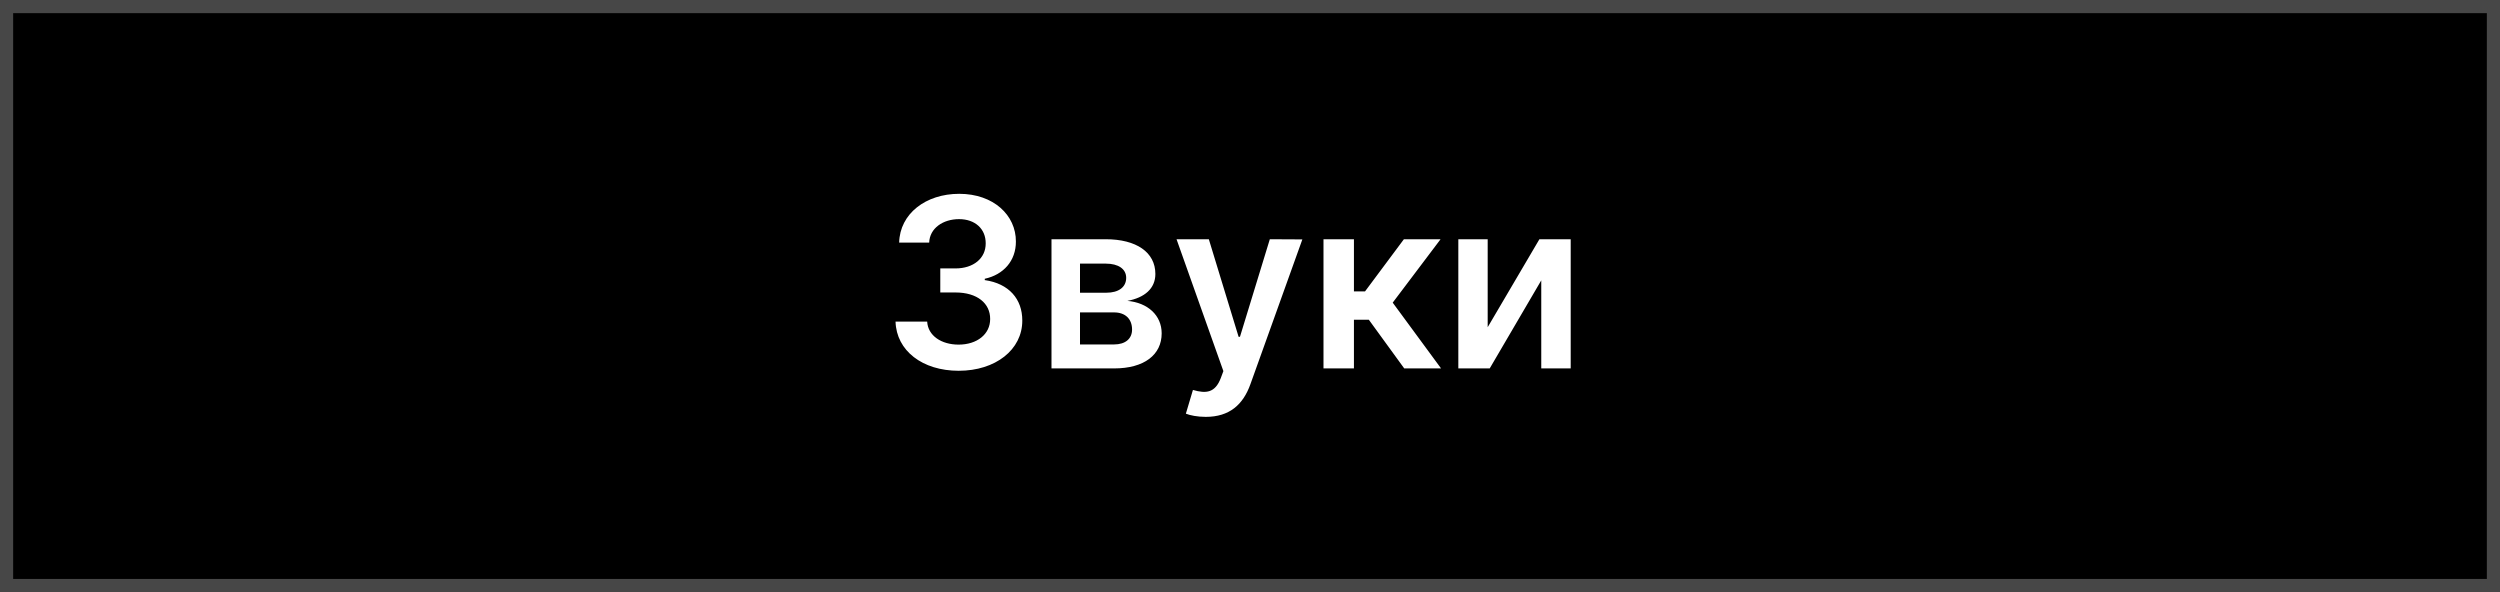 <?xml version="1.0" encoding="UTF-8"?> <svg xmlns="http://www.w3.org/2000/svg" width="190" height="45" viewBox="0 0 190 45" fill="none"><rect x="0" y="0" width="190" height="45" fill="#808080" stroke="none"/> <rect x="0.5" y="0.5" width="189" height="44" fill="black" stroke="#474747"></rect> <path d="M72.862 28.179C75.661 28.179 77.7 26.575 77.694 24.363C77.7 22.727 76.678 21.55 74.843 21.288V21.186C76.262 20.879 77.215 19.825 77.208 18.354C77.215 16.36 75.514 14.73 72.9 14.73C70.356 14.73 68.387 16.245 68.336 18.438H70.618C70.656 17.338 71.679 16.654 72.887 16.654C74.108 16.654 74.92 17.396 74.913 18.495C74.92 19.639 73.974 20.4 72.619 20.4H71.462V22.228H72.619C74.274 22.228 75.258 23.059 75.252 24.241C75.258 25.398 74.255 26.191 72.855 26.191C71.538 26.191 70.522 25.507 70.465 24.44H68.061C68.125 26.651 70.1 28.179 72.862 28.179ZM79.913 28H84.669C86.97 28 88.287 26.958 88.287 25.334C88.287 23.96 87.22 23.001 85.679 22.867C86.99 22.624 87.808 21.928 87.808 20.822C87.808 19.166 86.357 18.182 84.036 18.182H79.913V28ZM82.08 26.178V23.743H84.669C85.519 23.743 86.037 24.235 86.037 25.047C86.037 25.75 85.519 26.178 84.669 26.178H82.08ZM82.08 22.247V20.035H84.036C85.002 20.035 85.59 20.445 85.59 21.116C85.59 21.819 85.021 22.247 84.081 22.247H82.08ZM91.635 31.682C93.438 31.682 94.479 30.755 95.035 29.189L98.979 18.195L96.506 18.182L94.237 25.597H94.134L91.871 18.182H89.417L92.977 28.204L92.779 28.735C92.351 29.854 91.673 29.93 90.663 29.636L90.126 31.439C90.44 31.567 91.002 31.682 91.635 31.682ZM100.585 28H102.899V24.299H104.031L106.722 28H109.521L105.846 23.001L109.483 18.182H106.696L103.743 22.145H102.899V18.182H100.585V28ZM113.064 24.868V18.182H110.833V28H113.218L117.136 21.308V28H119.373V18.182H116.995L113.064 24.868Z" fill="white"></path> </svg> 